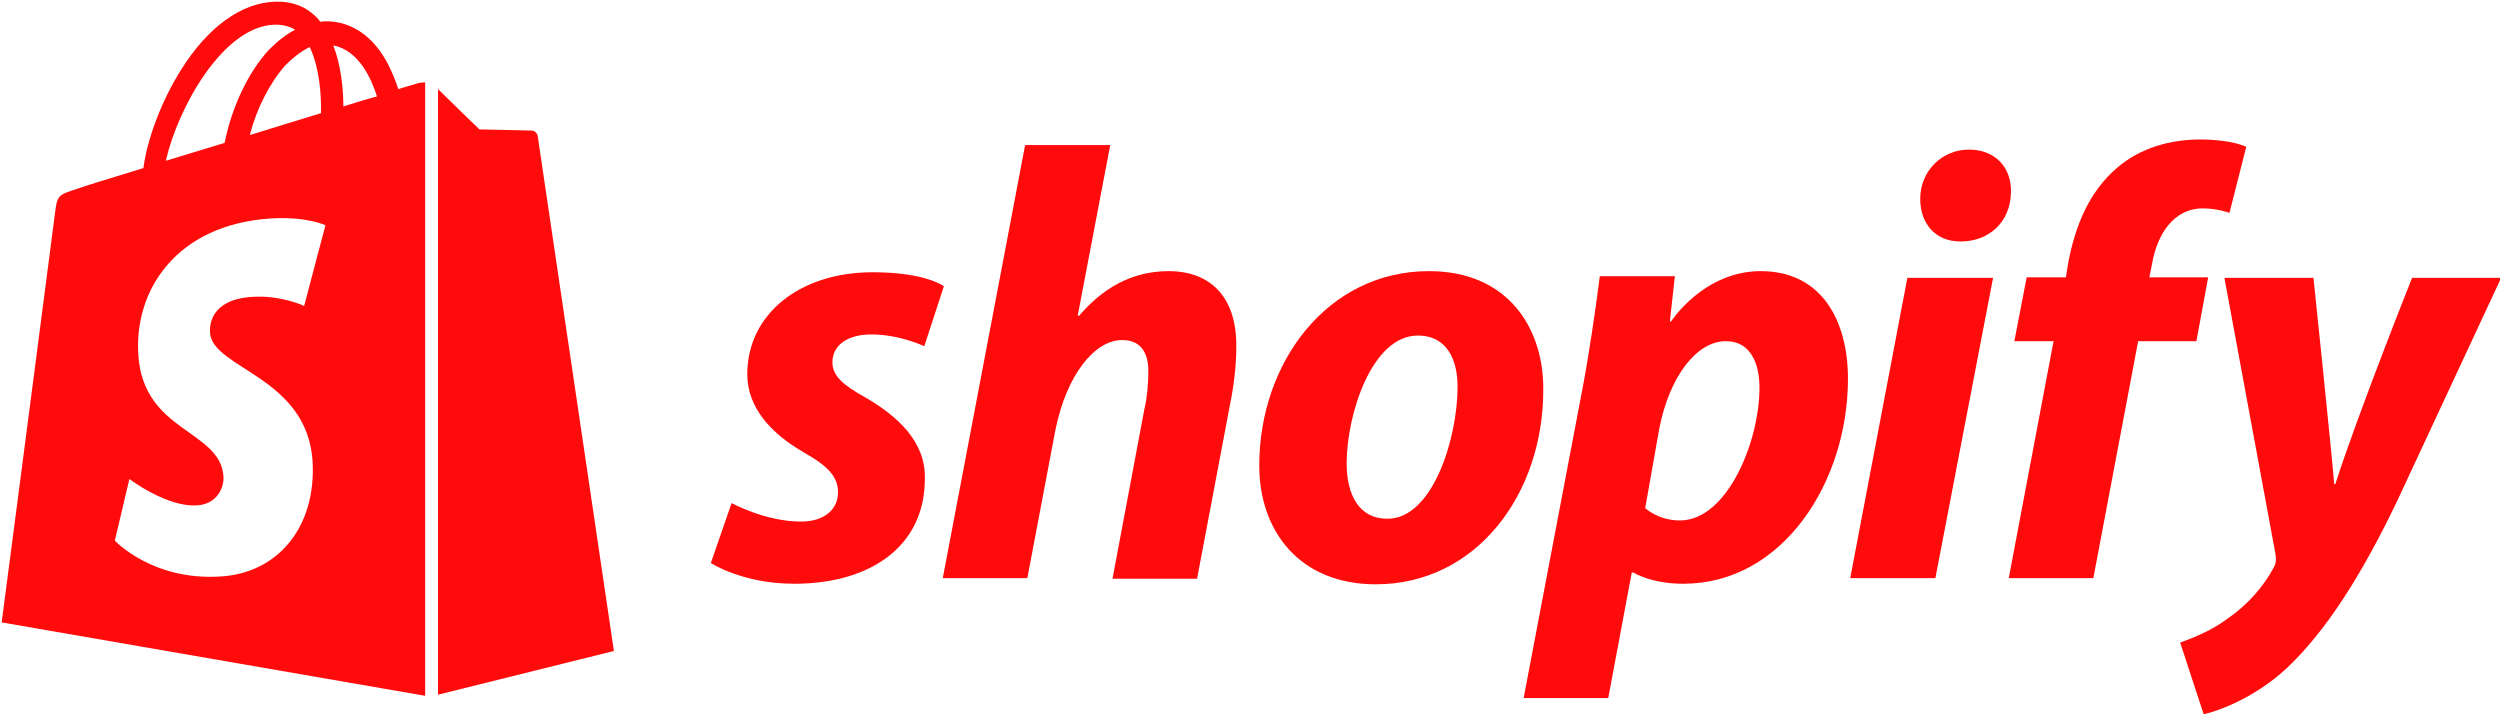 <svg fill="none" viewBox="0 0 112 32" height="32" width="112" xmlns="http://www.w3.org/2000/svg">
  <g clip-path="url(#clip0_3700_72631)">
    <path fill="#FF0B0B" d="M38.748 17.794C37.794 17.267 37.292 16.84 37.292 16.238C37.292 15.46 37.97 14.983 39.049 14.983C40.303 14.983 41.408 15.51 41.408 15.51L42.286 12.825C42.286 12.825 41.483 12.197 39.099 12.197C35.786 12.197 33.478 14.105 33.478 16.765C33.478 18.271 34.557 19.425 35.987 20.254C37.142 20.906 37.543 21.383 37.543 22.061C37.543 22.789 36.966 23.366 35.887 23.366C34.281 23.366 32.775 22.538 32.775 22.538L31.846 25.223C31.846 25.223 33.252 26.152 35.586 26.152C38.999 26.152 41.433 24.47 41.433 21.458C41.483 19.802 40.228 18.648 38.748 17.794Z"></path>
    <path fill="#FF0B0B" d="M52.349 12.147C50.668 12.147 49.363 12.95 48.334 14.155L48.284 14.13L49.739 6.5H45.925L42.236 25.901H46.025L47.28 19.275C47.782 16.765 49.062 15.234 50.266 15.234C51.12 15.234 51.446 15.812 51.446 16.64C51.446 17.167 51.396 17.794 51.27 18.321L49.84 25.926H53.629L55.11 18.096C55.285 17.267 55.386 16.288 55.386 15.611C55.436 13.427 54.332 12.147 52.349 12.147Z"></path>
    <path fill="#FF0B0B" d="M64.019 12.147C59.452 12.147 56.415 16.263 56.415 20.856C56.415 23.793 58.222 26.177 61.635 26.177C66.127 26.177 69.139 22.161 69.139 17.468C69.164 14.732 67.583 12.147 64.019 12.147ZM62.162 23.24C60.857 23.24 60.33 22.136 60.33 20.756C60.33 18.572 61.459 15.033 63.517 15.033C64.872 15.033 65.299 16.188 65.299 17.317C65.299 19.676 64.17 23.24 62.162 23.24Z"></path>
    <path fill="#FF0B0B" d="M78.875 12.147C76.315 12.147 74.859 14.406 74.859 14.406H74.809L75.035 12.373H71.672C71.497 13.753 71.195 15.836 70.894 17.418L68.259 31.272H72.049L73.103 25.65H73.178C73.178 25.65 73.956 26.152 75.411 26.152C79.878 26.152 82.789 21.584 82.789 16.966C82.789 14.431 81.66 12.147 78.875 12.147ZM75.261 23.316C74.282 23.316 73.705 22.763 73.705 22.763L74.332 19.225C74.784 16.865 76.014 15.284 77.319 15.284C78.473 15.284 78.824 16.363 78.824 17.367C78.824 19.802 77.369 23.316 75.261 23.316Z"></path>
    <path fill="#FF0B0B" d="M88.21 6.701C87.005 6.701 86.026 7.655 86.026 8.91C86.026 10.039 86.729 10.817 87.808 10.817H87.858C89.038 10.817 90.067 10.014 90.092 8.609C90.117 7.479 89.364 6.701 88.21 6.701Z"></path>
    <path fill="#FF0B0B" d="M82.89 25.901H86.705L89.289 12.449H85.45L82.89 25.901Z"></path>
    <path fill="#FF0B0B" d="M98.926 12.423H96.291L96.417 11.796C96.642 10.491 97.395 9.336 98.675 9.336C99.353 9.336 99.88 9.537 99.88 9.537L100.633 6.576C100.633 6.576 99.98 6.249 98.575 6.249C97.22 6.249 95.89 6.626 94.861 7.504C93.556 8.608 92.953 10.19 92.652 11.796L92.552 12.423H90.795L90.243 15.285H92L89.992 25.901H93.782L95.789 15.285H98.399L98.926 12.423Z"></path>
    <path fill="#FF0B0B" d="M108.061 12.449C108.061 12.449 105.677 18.422 104.623 21.685H104.572C104.497 20.631 103.644 12.449 103.644 12.449H99.654L101.937 24.797C101.988 25.073 101.962 25.249 101.862 25.424C101.41 26.278 100.683 27.106 99.804 27.708C99.102 28.235 98.299 28.562 97.671 28.788L98.725 32C99.503 31.824 101.084 31.197 102.439 29.942C104.171 28.311 105.777 25.826 107.408 22.413L112.051 12.449H108.061Z"></path>
    <path fill="#FF0B0B" d="M18.771 3.715C18.771 3.715 18.42 3.815 17.842 3.991C17.742 3.664 17.591 3.288 17.391 2.886C16.738 1.632 15.759 0.954 14.605 0.954C14.53 0.954 14.454 0.954 14.354 0.979C14.329 0.929 14.279 0.904 14.254 0.853C13.752 0.301 13.099 0.05 12.321 0.075C10.816 0.126 9.31 1.205 8.105 3.137C7.252 4.493 6.6 6.199 6.424 7.53C4.692 8.057 3.488 8.433 3.463 8.458C2.584 8.734 2.559 8.759 2.459 9.588C2.384 10.215 0.075 27.884 0.075 27.884L19.047 31.172V3.69C18.896 3.69 18.821 3.715 18.771 3.715ZM14.379 5.07C13.375 5.371 12.271 5.723 11.192 6.049C11.493 4.869 12.096 3.69 12.798 2.912C13.074 2.635 13.451 2.309 13.877 2.108C14.304 3.012 14.404 4.242 14.379 5.07ZM12.321 1.104C12.673 1.104 12.974 1.18 13.225 1.33C12.823 1.531 12.422 1.857 12.045 2.234C11.092 3.263 10.364 4.869 10.063 6.4C9.159 6.676 8.256 6.952 7.428 7.203C7.98 4.794 10.013 1.155 12.321 1.104ZM9.41 14.908C9.511 16.515 13.752 16.866 14.003 20.656C14.178 23.642 12.422 25.675 9.887 25.826C6.826 26.027 5.144 24.22 5.144 24.22L5.797 21.459C5.797 21.459 7.478 22.739 8.833 22.639C9.712 22.588 10.038 21.86 10.013 21.359C9.887 19.25 6.424 19.376 6.198 15.912C5.997 13.001 7.905 10.065 12.121 9.788C13.752 9.688 14.58 10.09 14.58 10.09L13.626 13.704C13.626 13.704 12.547 13.202 11.267 13.302C9.41 13.428 9.385 14.607 9.41 14.908ZM15.383 4.769C15.383 4.016 15.283 2.937 14.931 2.033C16.086 2.259 16.638 3.539 16.889 4.317C16.437 4.442 15.935 4.593 15.383 4.769Z"></path>
    <path fill="#FF0B0B" d="M19.623 31.122L27.503 29.164C27.503 29.164 24.116 6.25 24.09 6.099C24.065 5.949 23.94 5.848 23.814 5.848C23.689 5.848 21.481 5.798 21.481 5.798C21.481 5.798 20.125 4.493 19.623 3.991V31.122Z"></path>
  </g>
  <defs>
    <clipPath id="clip0_3700_72631">
      <rect fill="white" height="32" width="112"></rect>
    </clipPath>
  </defs>
</svg>
